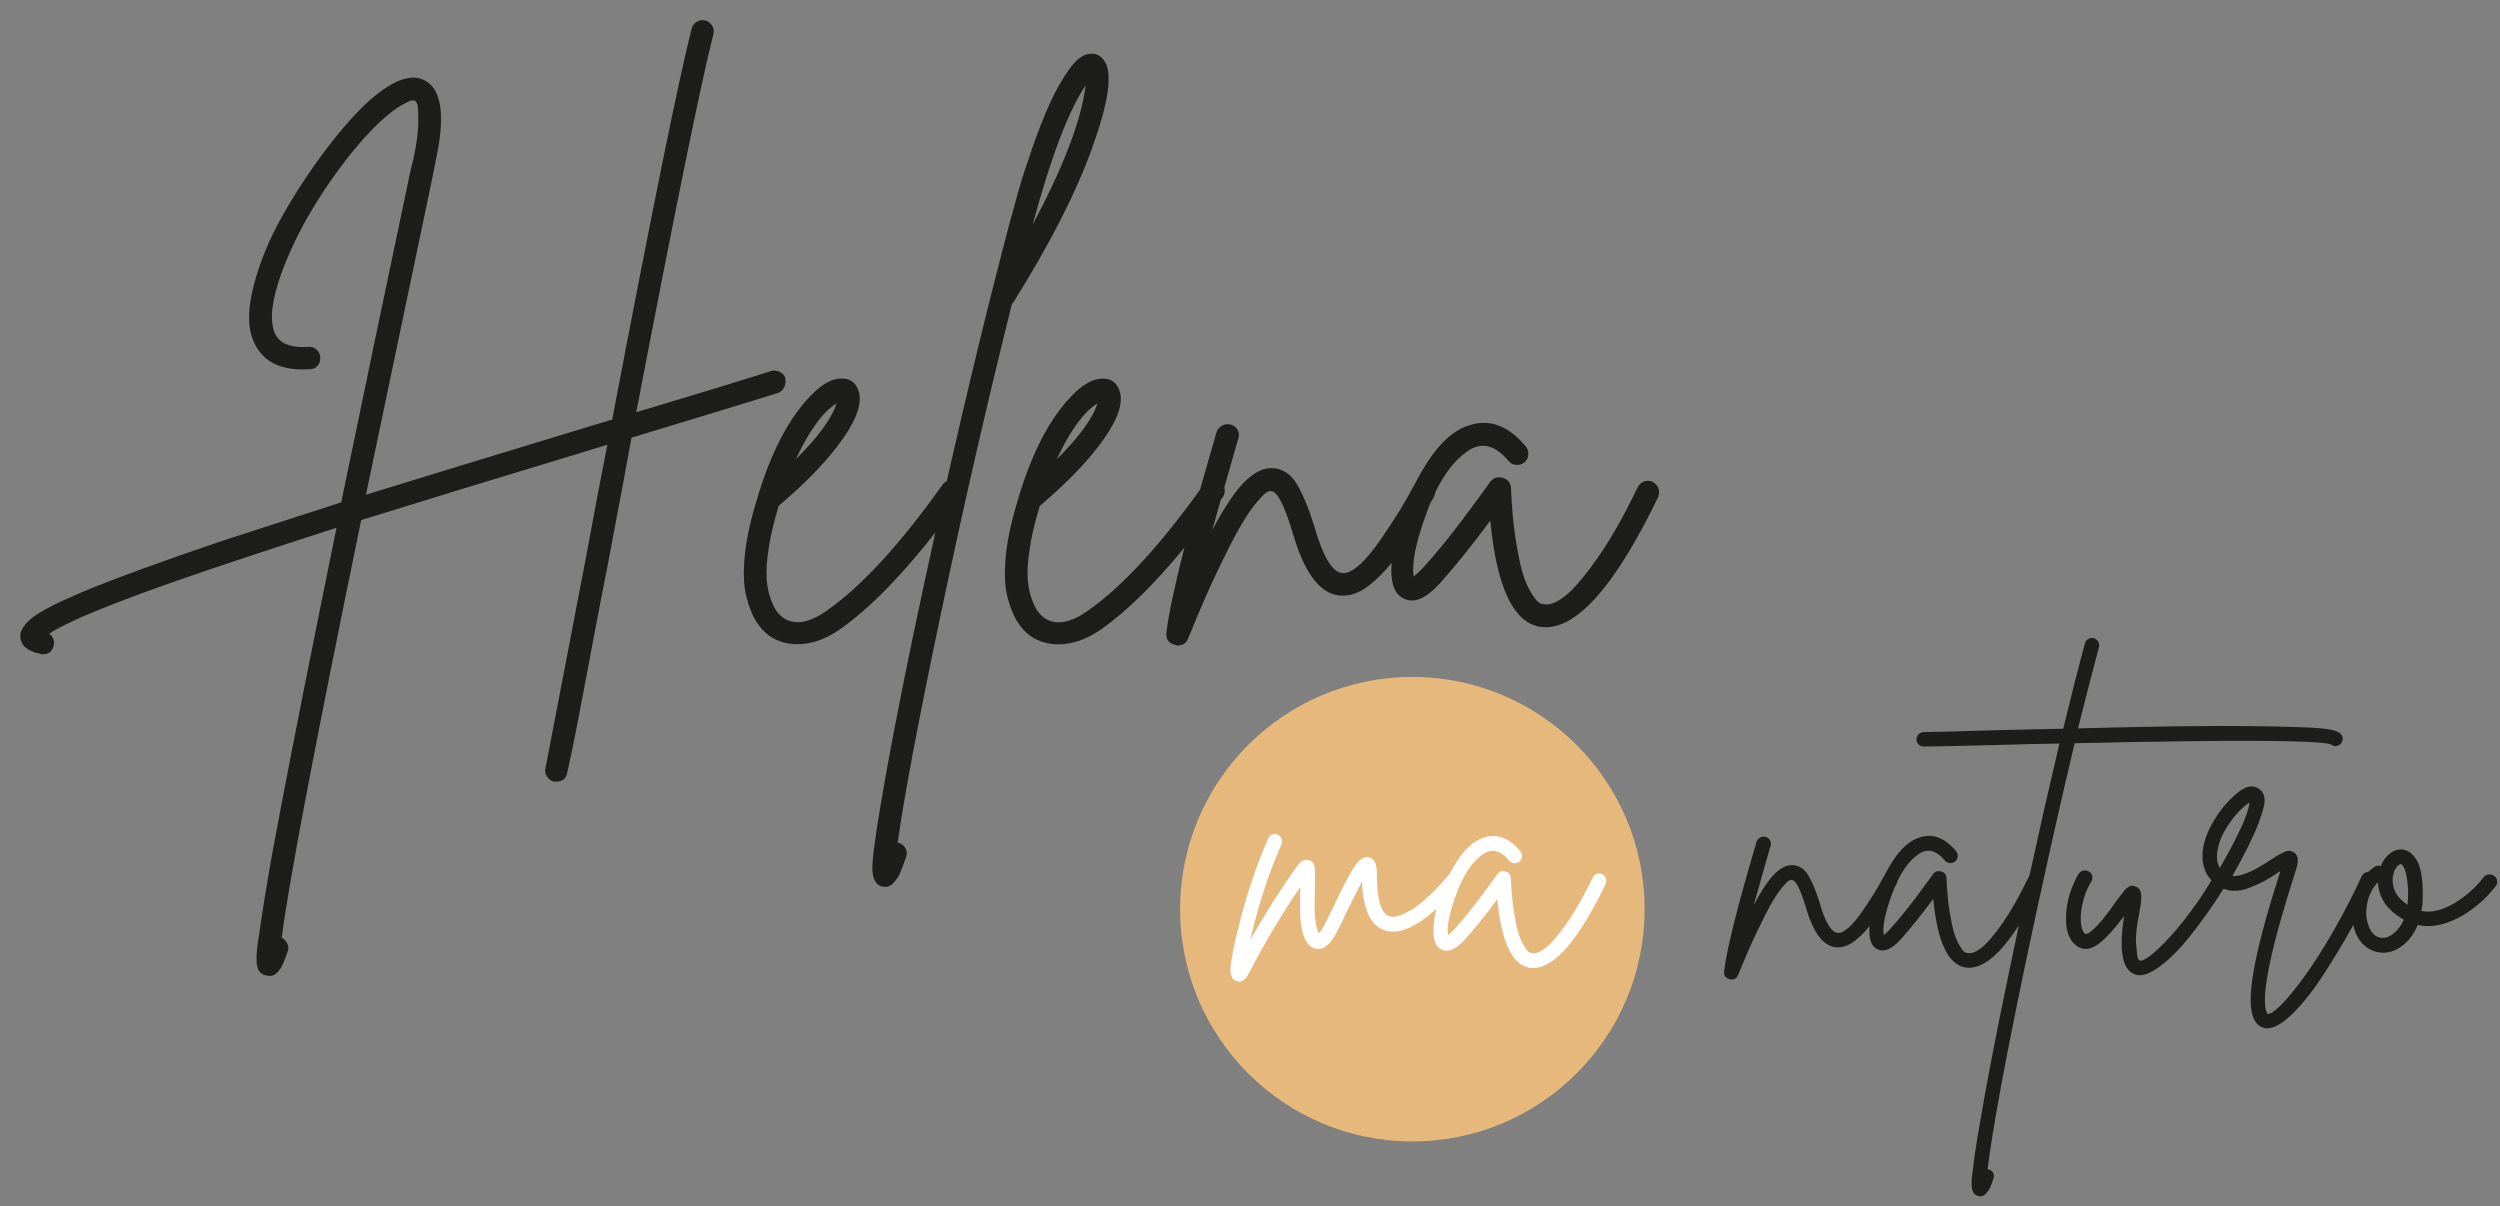 <svg xmlns="http://www.w3.org/2000/svg" id="Calque_1" data-name="Calque 1" viewBox="0 0 595.28 287.2"><rect x="0" y="0" width="595.28" height="287.2" fill="#808080" stroke="none"/><defs><style>      .cls-1 {        fill: #e6b87c;      }      .cls-1, .cls-2, .cls-3 {        stroke-width: 0px;      }      .cls-2 {        fill: #fff;      }      .cls-3 {        fill: #1d1d1b;      }    </style></defs><circle class="cls-1" cx="336.3" cy="216.49" r="55.3"></circle><path class="cls-3" d="m186.42,92.67c.28-.37.47-.77.56-1.19.09-.42.09-.91,0-1.47-.19-.65-.63-1.14-1.33-1.47-.7-.33-1.38-.4-2.03-.21-6.08,1.96-16.78,5.24-32.12,9.82,9.26-48.25,15.38-78.26,18.37-90.04.19-.65.09-1.31-.28-1.96-.37-.65-.91-1.07-1.61-1.26-.7-.19-1.38-.09-2.03.28-.66.37-1.08.94-1.26,1.68-3.09,12.06-9.4,43.11-18.93,93.13-.28,0-.61.07-.98.21-.37.14-.75.26-1.12.35-.38.09-.7.19-.98.28-24.31,7.39-42.82,13.04-55.54,16.97,4.67-22.35,10-47.78,15.99-76.3l.56-2.95c2.34-10.56,1.59-16.97-2.25-19.21-3.18-1.96-7.57-.51-13.18,4.35-3.27,2.9-6.8,6.85-10.59,11.85-3.79,5-7.25,10.26-10.38,15.78-3.13,5.52-5.42,11.06-6.87,16.62-1.45,5.56-1.47,9.98-.07,13.25,2.06,4.96,6.54,7.2,13.46,6.73.75,0,1.35-.28,1.82-.84s.68-1.21.63-1.96c-.05-.75-.35-1.38-.91-1.89-.56-.51-1.22-.72-1.96-.63-4.3.28-6.97-.84-7.99-3.37-.65-1.59-.82-3.62-.49-6.1.33-2.48,1.1-5.35,2.31-8.63,1.21-3.27,2.8-6.78,4.77-10.52,2.8-5.14,6.01-10.1,9.61-14.87,3.6-4.77,7.03-8.55,10.31-11.36,1.31-1.12,2.52-2.01,3.65-2.66,1.12-.65,1.89-1.03,2.31-1.12.42-.09.72-.09.91,0,.19.09.37.35.56.77.19.42.28,1.78.28,4.07s-.38,5.21-1.12,8.77l-.7,2.8c-6.26,29.73-11.78,56.15-16.55,79.24-10.47,3.37-19.73,6.36-27.77,8.98-14.68,4.96-25.95,9.07-33.8,12.34-5.98,2.52-9.96,4.56-11.92,6.1-1.96,1.54-2.95,3.06-2.95,4.56.19,2.15,1.78,3.51,4.77,4.07.19.09.37.14.56.14,1.5,0,2.39-.75,2.67-2.24.19-1.12-.19-2.01-1.12-2.67,5.52-3.65,21.04-9.68,46.56-18.09,6.45-2.15,13.75-4.53,21.88-7.15-1.5,7.29-2.9,14.21-4.21,20.76-4.96,24.59-8.7,43.76-11.22,57.5-1.4,7.95-2.38,14.07-2.95,18.37-.56,2.99-.77,5.33-.63,7.01.14,1.68.86,2.67,2.17,2.95.37.09.7.14.98.14.65,0,1.26-.3,1.82-.91.56-.61.98-1.24,1.26-1.89.28-.65.65-1.64,1.12-2.95.28-.65.26-1.31-.07-1.96-.33-.65-.77-1.12-1.33-1.4,1.78-13.65,8.09-46.8,18.93-99.44,13.18-4.11,32.58-10.05,58.2-17.81.09,0,.16-.02.21-.07.05-.05.12-.07.21-.07-1.22,6.08-2.95,15.2-5.19,27.35-5.33,27.86-8.51,44.41-9.54,49.65-.19.75-.07,1.42.35,2.03.42.61.96,1,1.61,1.19h.56c1.5,0,2.39-.7,2.66-2.1.56-2.43,1.38-6.41,2.46-11.92,1.07-5.52,2.05-10.71,2.95-15.57.89-4.86,2.31-12.3,4.28-22.3,2.43-12.81,4.3-22.81,5.61-30.01,17.02-5.14,28.66-8.7,34.92-10.66.47-.19.84-.47,1.12-.84Z"></path><path class="cls-3" d="m240.97,72.33c.09-.09.19-.19.28-.28,8.7-13.84,14.98-26.16,18.86-36.96,3.88-10.8,4.84-17.65,2.88-20.55-.94-1.4-2.2-1.96-3.79-1.68-1.5.19-3.09,1.47-4.77,3.86-1.68,2.39-3.2,5.1-4.56,8.14-1.36,3.04-2.73,6.57-4.14,10.59-1.4,4.02-2.48,7.36-3.23,10.03s-1.45,5.21-2.1,7.64c-4.97,18.78-9.95,39.27-14.96,61.42-.33.18-.63.41-.89.71-10.1,14.21-19.26,24.22-27.49,30.01-4.4,3.18-8,3.74-10.8,1.68-.47-.38-.91-.84-1.33-1.4s-.89-1.52-1.4-2.88c-.51-1.35-.84-2.95-.98-4.77-.14-1.82.02-4.28.49-7.36s1.26-6.45,2.39-10.1c6.73-5.7,11.83-11.03,15.29-15.99,3.46-4.95,4.67-8.79,3.65-11.5-.65-1.96-2.06-2.9-4.21-2.8-2.99.09-6.36,2.62-10.1,7.57-3.74,4.96-6.92,11.69-9.54,20.2v.14c-1.68,5.24-2.73,9.91-3.16,14.02-.42,4.12-.3,7.43.35,9.96.65,2.52,1.43,4.49,2.31,5.89.89,1.4,1.89,2.53,3.02,3.37,1.96,1.4,4.25,2.1,6.87,2.1,3.37,0,6.78-1.22,10.24-3.65,6.92-4.91,14.44-12.56,22.55-22.92-1.81,8.22-3.62,16.64-5.44,25.31-3.37,16.27-5.89,29.45-7.57,39.55-1.4,8.23-2.06,13.39-1.96,15.5.1,2.1.8,3.39,2.1,3.86.37.09.7.14.98.14.75,0,1.45-.37,2.1-1.12.65-.75,1.15-1.52,1.47-2.32.33-.8.77-1.99,1.33-3.58.28-.75.26-1.45-.07-2.1-.33-.65-.86-1.12-1.61-1.4h-.28c1.5-10.85,4.93-29.06,10.31-54.63,5.38-25.57,11.01-50.14,16.9-73.7Zm17.53-52.03c-.94,8.04-5.14,19.12-12.62,33.24,4.3-15.99,8.51-27.07,12.62-33.24Zm-59.32,75.74c-1.03,3.46-4.25,7.9-9.68,13.32,3.18-6.82,6.4-11.27,9.68-13.32Z"></path><path class="cls-3" d="m393.56,114.76c-.65-.33-1.33-.37-2.03-.14-.7.23-1.24.73-1.61,1.47-3.27,6.83-6.48,12.46-9.61,16.9-3.13,4.44-5.7,7.43-7.71,8.98-2.01,1.54-3.67,2.18-4.98,1.89-.47,0-.91-.16-1.33-.49-.42-.33-1.01-1.1-1.75-2.31-.75-1.21-1.4-2.74-1.96-4.56s-1.12-4.51-1.68-8.06c-.56-3.55-.94-7.62-1.12-12.2-.09-1.31-.75-2.13-1.96-2.46-1.22-.33-2.2-.02-2.95.91-.47.65-1.31,1.82-2.53,3.51-5.42,7.48-10,13.23-13.74,17.25-.75.75-1.4,1.36-1.96,1.82-.56-2.99.44-8.02,3.02-15.08.31-.86.64-1.69.97-2.48.26-.45.52-.9.79-1.37.21-.38.32-.76.35-1.15,2.15-4.41,4.65-7.63,7.5-9.65,3.37-2.43,6.68-1.68,9.96,2.25.47.56,1.07.87,1.82.91.75.05,1.4-.16,1.96-.63.56-.47.86-1.07.91-1.82.05-.75-.17-1.4-.63-1.96-4.21-5.05-8.79-6.68-13.75-4.91-3.37,1.12-6.5,3.88-9.4,8.28-1.28,1.95-2.41,3.93-3.42,5.93-.02.04-.06.06-.09.1-1.31,2.43-2.45,4.44-3.44,6.03-.98,1.59-2.41,3.76-4.28,6.52-1.87,2.76-3.63,4.86-5.26,6.31-1.64,1.45-3.02,2.08-4.14,1.89-2.34-.28-4.54-4.02-6.59-11.22-1.31-4.21-2.69-7.53-4.14-9.96-1.45-2.43-3.39-3.69-5.82-3.79-2.06-.09-4.21.94-6.45,3.09-2.24,2.15-4.86,6.03-7.85,11.64.56-1.99,1.23-4.37,2.01-7.14.17-.24.34-.47.52-.71.37-.56.51-1.21.42-1.96-.01-.11-.07-.19-.1-.28.59-2.07,1.22-4.3,1.92-6.73.75-2.62,1.21-4.25,1.4-4.91.28-.75.23-1.45-.14-2.1-.38-.65-.91-1.07-1.61-1.26-.7-.19-1.38-.12-2.03.21-.66.33-1.12.87-1.4,1.61-.28,1.12-.75,2.76-1.4,4.91-.9,3.08-1.73,6-2.52,8.79-9.71,13.49-18.55,23.05-26.51,28.66-4.4,3.18-8,3.74-10.8,1.68-.47-.38-.91-.84-1.33-1.4s-.89-1.52-1.4-2.88c-.51-1.35-.84-2.95-.98-4.77-.14-1.82.02-4.28.49-7.36s1.26-6.45,2.39-10.1c6.73-5.7,11.83-11.03,15.29-15.99,3.46-4.95,4.67-8.79,3.65-11.5-.65-1.96-2.06-2.9-4.21-2.8-2.99.09-6.36,2.62-10.1,7.57-3.74,4.96-6.92,11.69-9.54,20.2v.14c-1.68,5.24-2.73,9.91-3.16,14.02-.42,4.12-.3,7.43.35,9.96.65,2.52,1.43,4.49,2.31,5.89.89,1.4,1.89,2.53,3.02,3.37,1.96,1.4,4.25,2.1,6.87,2.1,3.37,0,6.78-1.22,10.24-3.65,6.11-4.33,12.68-10.8,19.71-19.38-2.3,8.99-3.74,15.74-4.28,20.22-.19,1.59.51,2.57,2.1,2.95.19.09.38.14.56.14,1.22,0,2.06-.56,2.52-1.68,2.52-6.26,4.88-11.69,7.08-16.27,2.2-4.58,3.97-8.04,5.33-10.38,1.35-2.34,2.59-4.18,3.72-5.54,1.12-1.35,1.94-2.2,2.45-2.52.51-.33.91-.44,1.19-.35,1.4,0,3.09,3.23,5.05,9.68,2.71,9.54,6.4,14.59,11.08,15.15,2.34.28,4.72-.51,7.15-2.38,1.82-1.4,3.62-3.2,5.4-5.4-.02.44-.07.91-.07,1.33-.09,4.02.98,6.45,3.23,7.29,2.24,1.03,4.95-.14,8.13-3.51,3.55-3.93,7.62-8.98,12.2-15.15,1.49,15.62,5.37,24.03,11.64,25.25.56.09,1.07.14,1.54.14,7.85,0,16.78-10.33,26.79-31,.28-.65.3-1.33.07-2.03-.24-.7-.68-1.21-1.33-1.54Zm-132.25-18.72c-1.03,3.46-4.25,7.9-9.68,13.32,3.18-6.82,6.4-11.27,9.68-13.32Z"></path><path class="cls-2" d="m381.56,208.16c-.42-.21-.86-.24-1.31-.09-.45.15-.8.47-1.04.95-2.11,4.41-4.18,8.04-6.2,10.91-2.02,2.87-3.68,4.8-4.98,5.79-1.3,1-2.37,1.4-3.21,1.22-.3,0-.59-.11-.86-.32-.27-.21-.65-.71-1.13-1.49-.48-.78-.91-1.77-1.27-2.94-.36-1.18-.72-2.91-1.09-5.21-.36-2.29-.6-4.92-.73-7.88-.06-.84-.48-1.37-1.27-1.58-.79-.21-1.42-.02-1.9.59-.3.42-.85,1.18-1.63,2.26-3.5,4.83-6.46,8.54-8.87,11.14-.48.48-.91.88-1.27,1.18-.36-1.93.29-5.18,1.95-9.73,1.66-4.56,3.73-7.71,6.2-9.46,2.17-1.57,4.31-1.09,6.43,1.45.3.36.69.56,1.18.59.48.03.91-.1,1.27-.41s.56-.69.59-1.18c.03-.48-.11-.91-.41-1.27-2.72-3.26-5.67-4.32-8.87-3.17-2.17.73-4.2,2.51-6.07,5.34-.72,1.08-1.34,2.19-1.93,3.3-.02.02-.05.03-.07.05-3.38,3.98-6.31,6.75-8.78,8.28-2.48,1.54-4.32,2.1-5.52,1.68-1.99-.78-2.96-4.13-2.9-10.05,0-2.35-.63-3.68-1.9-3.98-1.15-.24-2.26.44-3.35,2.04-1.09,1.6-2.87,4.99-5.34,10.19-1.03,2.11-1.69,3.47-1.99,4.07-.48.85-.91,1.45-1.27,1.81-.66-1.33-1-3.59-1-6.79,0-1.21.03-2.75.09-4.62.06-2.23.03-3.73-.09-4.48-.12-.75-.54-1.25-1.27-1.49-1.03-.36-1.96.06-2.81,1.27-3.86,5.37-7.6,11.26-11.23,17.65,1.93-8.33,4.41-15.9,7.42-22.72.18-.42.2-.86.05-1.31s-.45-.78-.91-1-.91-.23-1.36-.05c-.45.18-.77.51-.95,1-2.72,6.1-5.04,13.01-6.97,20.73-.6,2.29-1.06,4.25-1.36,5.89-.3,1.63-.5,2.86-.59,3.71-.09.84-.06,1.54.09,2.08.15.54.3.88.45,1,.15.12.36.26.63.41.27.15.56.23.86.23.85,0,1.63-.69,2.35-2.08,4.16-7.97,8.24-14.79,12.22-20.46-.06,1.63-.09,3.05-.09,4.25-.06,6.34,1.15,9.81,3.62,10.41,1.81.48,3.5-.78,5.07-3.8.36-.6,1.05-2.02,2.08-4.25,1.81-3.68,3.14-6.31,3.98-7.88.24,6.46,1.96,10.29,5.16,11.5,3.31,1.25,7.49-.43,12.55-5.03-.45,1.87-.69,3.56-.69,5.03-.06,2.6.63,4.16,2.08,4.71,1.45.66,3.2-.09,5.25-2.26,2.29-2.53,4.92-5.79,7.88-9.78.97,10.08,3.47,15.51,7.52,16.3.36.06.69.09,1,.09,5.07,0,10.83-6.67,17.29-20.01.18-.42.19-.86.05-1.31-.15-.45-.44-.78-.86-1Z"></path><path class="cls-3" d="m493.99,176.97c37.78-.84,58.13-.75,61.02.27.66.54,1.36.57,2.08.09.42-.3.66-.69.72-1.18.06-.48-.06-.91-.36-1.27-.42-.66-1.83-1.13-4.21-1.4-2.38-.27-8.19-.47-17.43-.59-9.23-.12-22.9.06-41.01.54,1.87-7.48,3.53-13.91,4.98-19.29.12-.48.06-.93-.18-1.36-.24-.42-.59-.69-1.04-.82-.45-.12-.89-.06-1.31.18-.42.24-.69.6-.81,1.09-1.51,5.55-3.23,12.31-5.16,20.28-4.89.12-10.32.24-16.3.36-9.6.3-15.24.45-16.93.45-.3,0-.59.08-.86.23-.27.15-.48.36-.63.63-.15.27-.23.56-.23.86,0,.48.17.89.5,1.22s.74.5,1.22.5c1.69,0,7.37-.12,17.02-.36,6.1-.18,11.2-.3,15.3-.36-2.4,10.16-4.79,20.71-7.17,31.61-.09.11-.19.21-.25.35-2.11,4.41-4.18,8.04-6.2,10.91-2.02,2.87-3.68,4.8-4.98,5.79-1.3,1-2.37,1.4-3.21,1.22-.3,0-.59-.11-.86-.32-.27-.21-.65-.71-1.13-1.49-.48-.78-.91-1.77-1.27-2.94-.36-1.18-.72-2.91-1.09-5.21-.36-2.29-.6-4.92-.73-7.88-.06-.84-.48-1.37-1.27-1.58-.79-.21-1.42-.02-1.9.59-.3.42-.85,1.18-1.63,2.26-3.5,4.83-6.46,8.54-8.87,11.14-.48.48-.91.88-1.27,1.18-.36-1.93.29-5.18,1.95-9.73.21-.57.42-1.11.64-1.64.17-.29.32-.55.49-.85.13-.24.2-.48.22-.73,1.39-2.86,3.01-4.94,4.85-6.25,2.17-1.57,4.31-1.09,6.43,1.45.3.36.69.56,1.18.59.48.03.91-.1,1.27-.41s.56-.69.59-1.18c.03-.48-.11-.91-.41-1.27-2.72-3.26-5.67-4.32-8.87-3.17-2.17.73-4.2,2.51-6.07,5.34-.83,1.26-1.55,2.53-2.21,3.83-.02.03-.04.04-.06.07-.85,1.57-1.58,2.87-2.22,3.89-.63,1.03-1.56,2.43-2.76,4.21-1.21,1.78-2.34,3.14-3.39,4.07-1.06.94-1.95,1.34-2.67,1.22-1.51-.18-2.93-2.59-4.25-7.24-.85-2.72-1.74-4.86-2.67-6.43-.94-1.57-2.19-2.38-3.76-2.45-1.33-.06-2.72.6-4.16,1.99s-3.14,3.89-5.07,7.51c.72-2.59,1.75-6.22,3.08-10.86.48-1.69.78-2.75.91-3.17.18-.48.15-.94-.09-1.36s-.59-.69-1.04-.82c-.45-.12-.89-.08-1.31.14-.42.21-.72.56-.91,1.04-.18.73-.48,1.78-.91,3.17-3.92,13.46-6.19,22.67-6.79,27.62-.12,1.02.33,1.66,1.36,1.9.12.06.24.09.36.09.79,0,1.33-.36,1.63-1.09,1.63-4.04,3.15-7.54,4.57-10.5,1.42-2.96,2.56-5.19,3.44-6.7.88-1.51,1.68-2.7,2.4-3.58.73-.87,1.25-1.42,1.59-1.63.33-.21.59-.29.77-.23.91,0,1.99,2.08,3.26,6.25,1.75,6.16,4.13,9.42,7.15,9.78,1.51.18,3.05-.33,4.62-1.54,1.18-.91,2.34-2.07,3.49-3.49-.02.29-.05.59-.05.86-.06,2.6.63,4.16,2.08,4.71,1.45.66,3.2-.09,5.25-2.26,2.29-2.53,4.92-5.79,7.88-9.78.97,10.08,3.47,15.51,7.52,16.3.36.06.69.09,1,.09,3.6,0,7.56-3.39,11.87-10.13-.85,4-1.7,8.03-2.54,12.12-3.02,14.49-5.28,26.26-6.79,35.31-.84,4.77-1.39,8.42-1.63,10.96-.3,1.75-.38,3.14-.23,4.16.15,1.03.62,1.66,1.4,1.9.24.06.45.09.63.09.48,0,.94-.23,1.36-.68.42-.45.74-.91.95-1.36s.47-1.16.77-2.13c.18-.42.18-.86,0-1.31-.18-.45-.51-.74-1-.86-.12-.06-.24-.09-.36-.09,1.03-8.69,3.95-24.66,8.78-47.89,4.04-19.25,8.03-37.12,11.95-53.6Z"></path><path class="cls-3" d="m593.9,208.57c-.39-.3-.83-.42-1.31-.36-.48.06-.88.27-1.18.63-1.99,2.6-4.39,4.71-7.2,6.34-2.81,1.63-5.36,2.21-7.65,1.72.12-.6.21-1.21.27-1.81.12-2.41.06-4.5-.18-6.25-.24-1.75-.62-3.05-1.13-3.89-.51-.84-1.03-1.46-1.54-1.86-.51-.39-1.07-.65-1.67-.77-1.09-.18-2.13.09-3.12.82-1,.73-1.77,1.75-2.31,3.08-.54-.18-1.03-.12-1.45.18-.56.36-1.07.78-1.56,1.25-.16,0-.32.01-.48.06-.45.15-.8.47-1.04.95-1.93,4.16-3.94,8.09-6.02,11.77-2.08,3.68-3.98,6.79-5.7,9.32-1.72,2.54-3.32,4.71-4.8,6.52-1.48,1.81-2.72,3.14-3.71,3.98-1,.85-1.74,1.24-2.22,1.18-.06-.12-.15-.3-.27-.54-1.27-3.98,1.12-15.33,7.15-34.04.6-1.81.45-3.08-.45-3.8-.36-.24-.73-.39-1.09-.45-.36-.06-.8.03-1.31.27-.51.24-.97.47-1.36.68-.39.21-.98.59-1.77,1.13-4.29,2.84-7.37,4.13-9.23,3.89,2.83-5.01,4.86-9.07,6.07-12.18,1.21-3.11,1.73-5.21,1.58-6.29-.15-1.09-.65-1.87-1.49-2.35-1.39-.91-3.06-.54-5.02,1.09s-3.64,3.53-5.02,5.7c-2.23,3.44-3.32,6.61-3.26,9.51.05,2.24.77,4.1,2.15,5.58-1.08,1.81-2.19,3.53-3.33,5.15-1.21,1.72-2.32,3.23-3.35,4.53-1.03,1.3-2.04,2.49-3.03,3.58-1,1.09-1.89,2.01-2.67,2.76-.79.76-1.49,1.37-2.13,1.86-.63.48-1.18.83-1.63,1.04s-.77.26-.95.14c-.18,0-.33-.2-.45-.59-.12-.39-.26-1.46-.41-3.21-.15-1.75.11-4.29.77-7.61.36-1.69.51-3.06.45-4.12-.06-1.06-.48-1.73-1.27-2.04-.3-.12-.57-.2-.82-.23-.24-.03-.48.03-.72.18-.24.15-.45.29-.63.41-.18.12-.42.38-.72.77-.3.39-.56.73-.77,1-.21.27-.53.68-.95,1.22-2.35,3.44-4.32,5.83-5.89,7.15-.85.73-1.42.94-1.72.63-.42-.36-.71-1.16-.86-2.4s-.03-2.79.36-4.66c.39-1.87,1.1-3.65,2.13-5.34.24-.42.3-.86.18-1.31-.12-.45-.39-.8-.82-1.04s-.88-.3-1.36-.18c-.48.12-.85.39-1.09.82-1.81,3.14-2.79,6.4-2.94,9.78-.15,3.38.59,5.73,2.22,7.06,1.75,1.51,3.8,1.27,6.16-.73,1.63-1.39,3.44-3.44,5.43-6.16-1.27,8.15-.45,12.77,2.44,13.85.36.18.78.27,1.27.27,1.27,0,2.77-.63,4.53-1.9,1.75-1.27,3.38-2.73,4.89-4.39s3.09-3.61,4.75-5.84c1.66-2.23,2.91-4,3.76-5.3.72-1.11,1.39-2.16,2.03-3.16.71.28,1.45.45,2.22.49,1.33.06,2.73-.21,4.21-.82,1.48-.6,2.65-1.15,3.53-1.63.87-.48,1.98-1.18,3.3-2.08.06,0,.11-.02.14-.05s.08-.05.14-.05c-3.62,11.17-5.86,19.8-6.7,25.89-.91,6.52-.12,10.26,2.35,11.23.36.18.75.27,1.18.27,1.69,0,3.74-1.19,6.16-3.58,2.41-2.38,4.84-5.46,7.29-9.23,2.44-3.77,4.69-7.5,6.75-11.18.12-.22.23-.43.35-.65.04.19.06.37.11.56.48,1.87,1.34,3.33,2.58,4.39,1.24,1.06,2.67,1.62,4.3,1.68h.09c1.63,0,3.2-.59,4.71-1.77s2.69-2.79,3.53-4.84c3.02.66,6.25.09,9.69-1.72,3.44-1.81,6.4-4.32,8.87-7.52.3-.36.42-.78.36-1.27s-.29-.88-.68-1.18Zm-65.69-6.97c.36-1.57,1.04-3.12,2.04-4.66,1-1.54,1.96-2.79,2.9-3.76.94-.96,1.77-1.66,2.49-2.08-.3,2.72-2.66,7.91-7.06,15.57-.79-1.27-.91-2.96-.36-5.07Zm41.87,20.55c-.94.79-1.83,1.18-2.67,1.18-1.75,0-2.96-1.18-3.62-3.53-.48-1.45-.5-3.14-.05-5.07.45-1.93,1.28-3.47,2.49-4.62.18,3.74,2.23,6.7,6.16,8.87-.6,1.33-1.37,2.38-2.31,3.17Zm3.21-7.24v.54c-1.63-1.09-2.69-2.29-3.17-3.62-.48-1.33-.54-2.63-.18-3.89.18-.66.45-1.19.81-1.59.36-.39.66-.59.91-.59h.09c.06,0,.17.09.32.27.15.18.32.48.5.91.18.42.33.97.45,1.63.12.66.23,1.53.32,2.58s.08,2.31-.05,3.76Z"></path></svg>